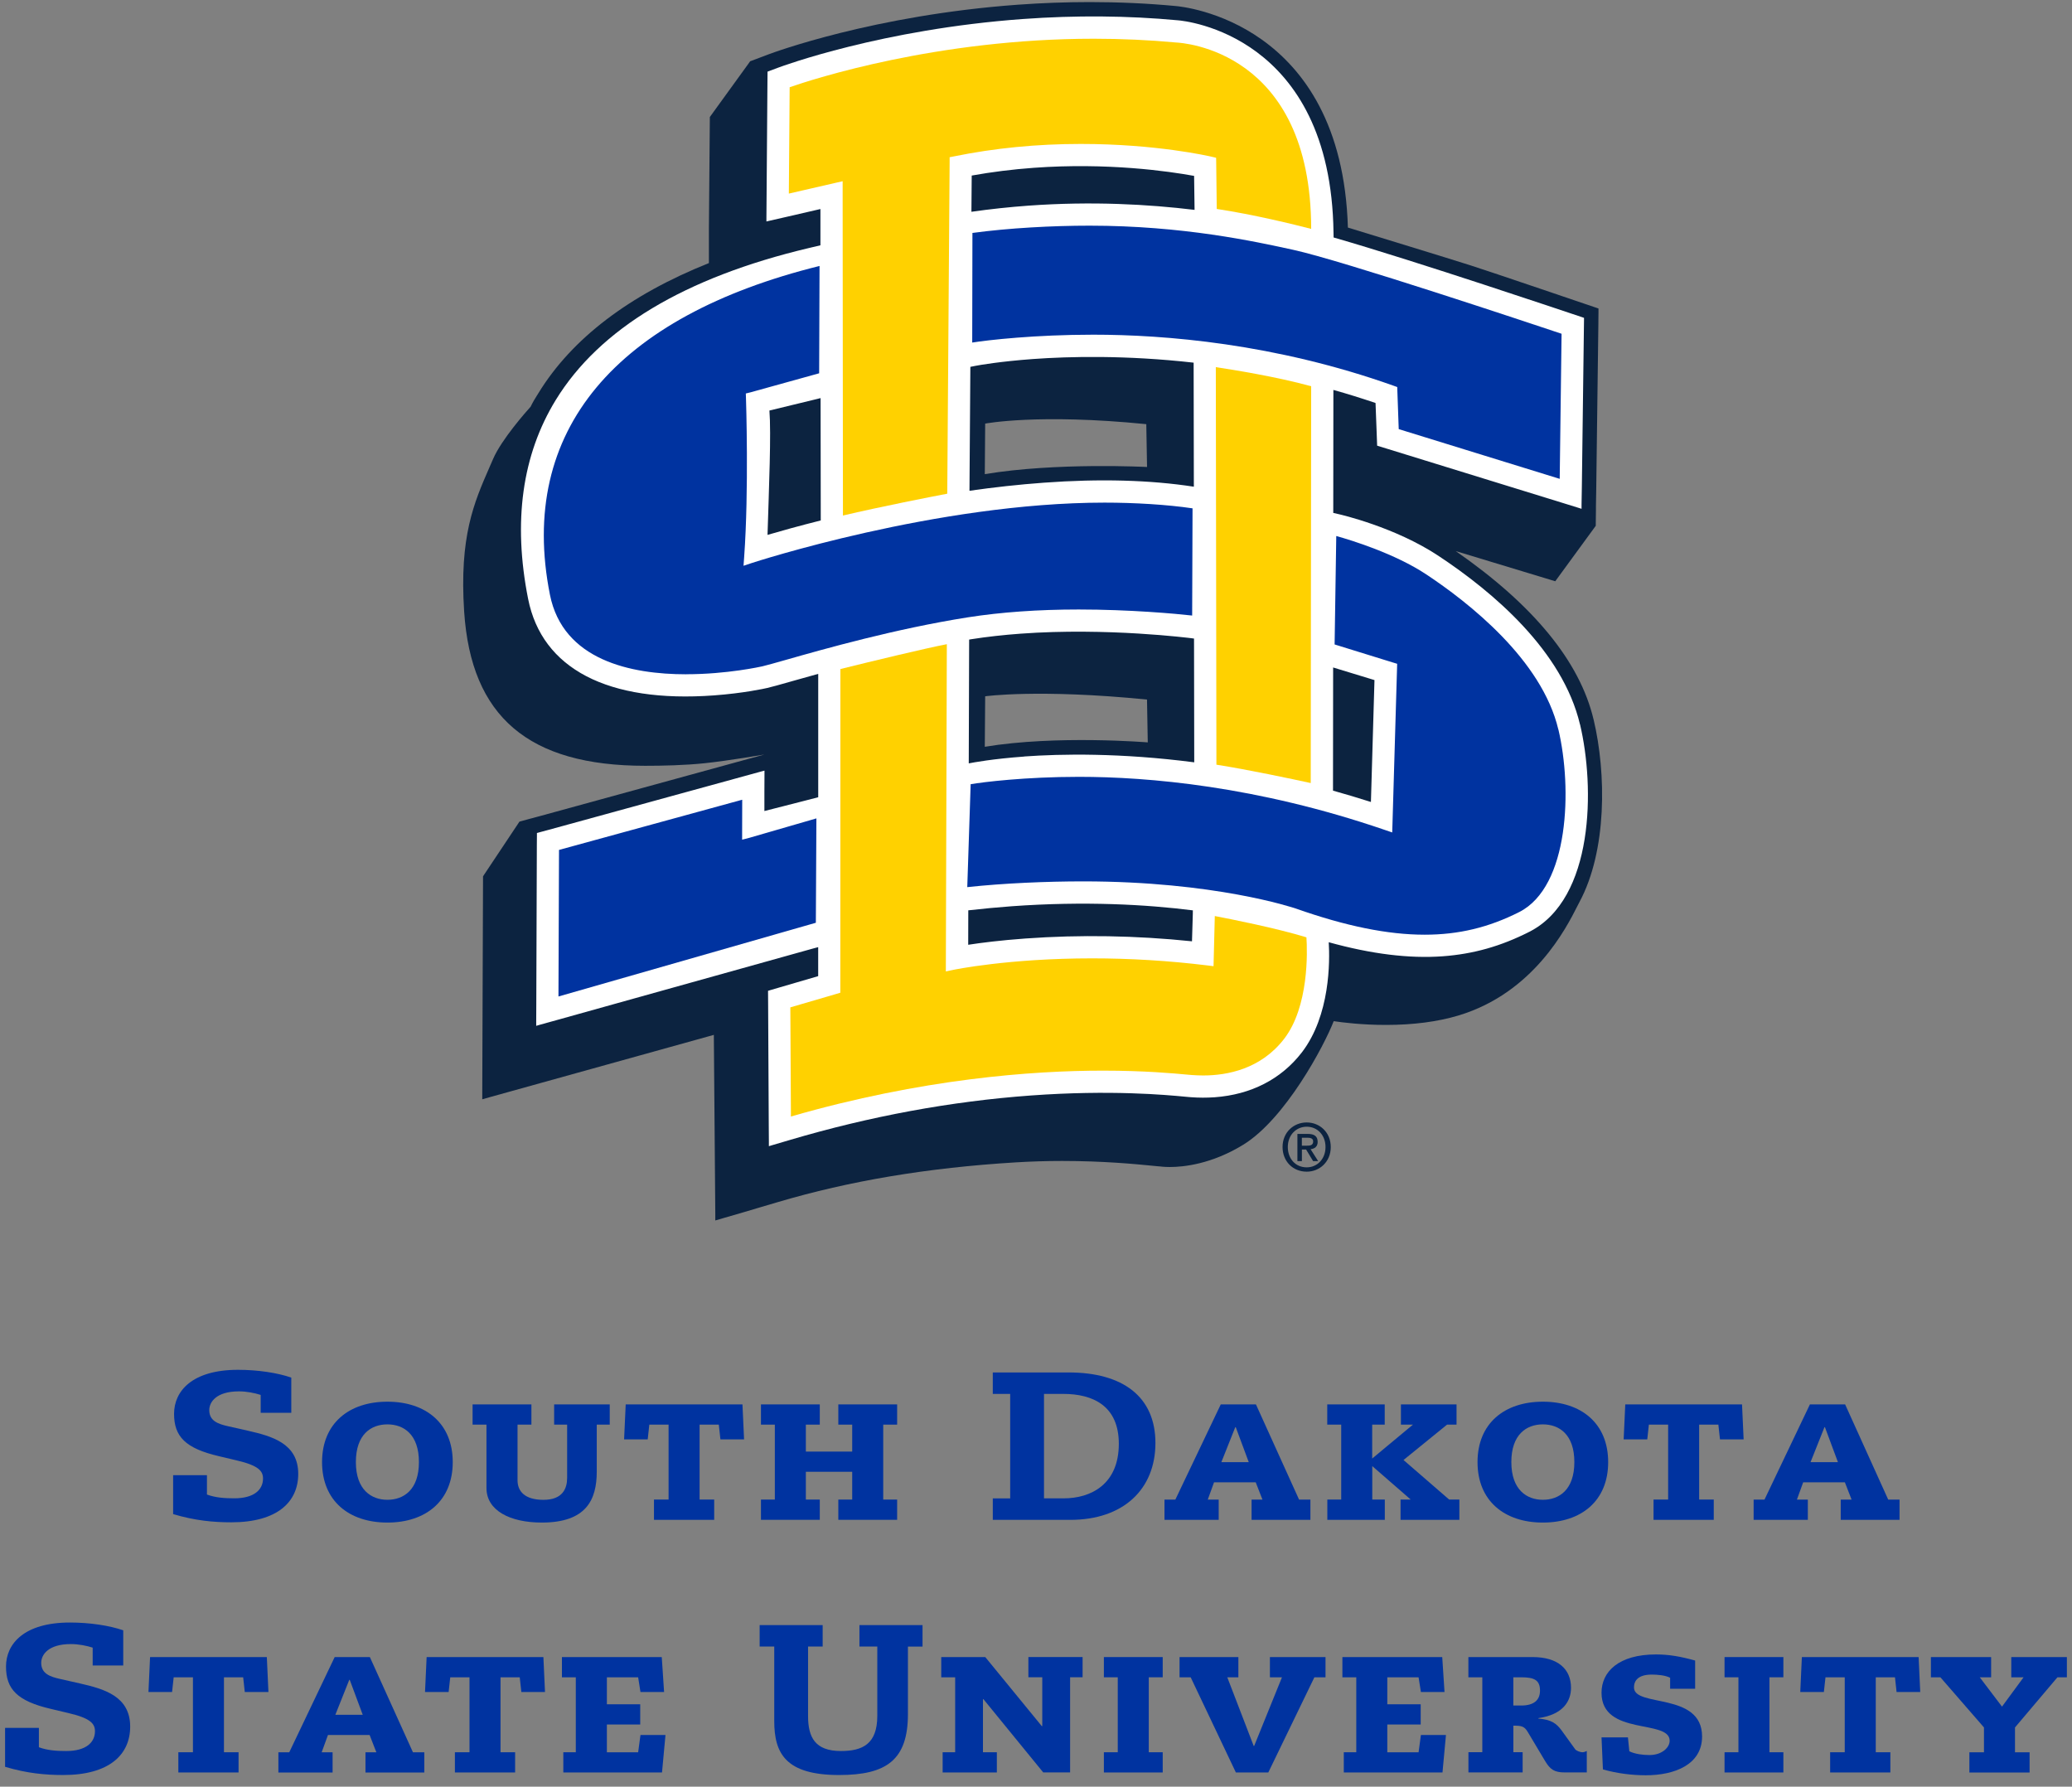 <?xml version="1.0" encoding="UTF-8"?>
<svg id="Layer_1" data-name="Layer 1" xmlns="http://www.w3.org/2000/svg" viewBox="0 0 489.6 422.15">
  <rect x="0" y="0" width="489.6" height="422.15" fill="#808080" stroke="none"/>
  <defs>
    <style>
      .cls-1 {
        fill: none;
      }

      .cls-2 {
        fill: #ffd100;
      }

      .cls-3 {
        fill: #fff;
      }

      .cls-4 {
        fill: #0c2340;
      }

      .cls-5 {
        fill: #0033a0;
      }
    </style>
  </defs>
  <rect class="cls-1" x="-201.2" y="-127.74" width="892" height="660.25"/>
  <g>
    <g>
      <path class="cls-5" d="M61.61,329.59c-1.43-.45-3.29-.84-5.15-.84-5.31,0-7.01,2.49-7.01,4.43,0,2.54,2.03,3.28,4.54,3.83l4.6,1.04c5.64,1.29,11.88,2.98,11.88,10.2,0,6.62-4.93,11.44-15.82,11.44-4.21,0-8.59-.4-13.74-1.94v-9.2h7.99v4.58c2.03.75,4.21.89,6.46.89,4.7,0,6.79-2.04,6.79-4.68,0-1.79-1.09-3.08-6.24-4.28l-4.21-1c-7.88-1.84-10.57-4.63-10.57-10s4.27-10.4,15.11-10.4c4.65,0,9.31.7,12.59,1.84v8.31h-7.23v-4.23Z"/>
      <path class="cls-5" d="M91.54,331.19c9.08,0,15.44,5.13,15.44,14.28s-6.35,14.28-15.44,14.28-15.44-5.13-15.44-14.28,6.35-14.28,15.44-14.28ZM91.54,354.37c3.83,0,7.45-2.34,7.45-8.91s-3.61-8.91-7.45-8.91-7.45,2.34-7.45,8.91,3.67,8.91,7.45,8.91Z"/>
      <path class="cls-5" d="M114.96,336.61h-3.29v-4.78h13.9v4.78h-3.28v13.14c0,2.69,1.8,4.63,6.13,4.63,4.54,0,5.59-2.69,5.59-5.18v-12.59h-3.07v-4.78h13.14v4.78h-3.07v11.1c0,6.71-2.52,12.04-12.98,12.04-7.61,0-13.08-2.89-13.08-8.16v-14.98Z"/>
      <path class="cls-5" d="M157.98,336.61h-4.55l-.38,3.48h-5.58l.38-8.26h27.59l.38,8.26h-5.59l-.38-3.48h-4.54v17.71h3.45v4.78h-14.23v-4.78h3.45v-17.71Z"/>
      <path class="cls-5" d="M183.09,336.61h-3.28v-4.78h13.9v4.78h-3.29v6.37h10.95v-6.37h-3.28v-4.78h13.9v4.78h-3.29v17.71h3.29v4.78h-13.9v-4.78h3.28v-6.57h-10.95v6.57h3.29v4.78h-13.9v-4.78h3.28v-17.71Z"/>
      <path class="cls-5" d="M238.7,329.35h-4.11v-5.07h17.9c12.81,0,20.53,5.72,20.53,16.67s-7.61,18.16-20.09,18.16h-18.34v-5.07h4.11v-24.68ZM251.34,354.03c6.46,0,13.03-3.33,13.03-12.89,0-8.91-6.03-11.79-13.14-11.79h-4.54v24.68h4.65Z"/>
      <path class="cls-5" d="M288.45,331.83h8.32l10.19,22.49h2.68v4.78h-13.9v-4.78h2.57l-1.59-4.08h-9.85l-1.48,4.08h2.58v4.78h-12.81v-4.78h2.57l10.73-22.49ZM295.07,345.47l-3.07-8.26h-.11l-3.29,8.26h6.46Z"/>
      <path class="cls-5" d="M316.9,336.61h-3.28v-4.78h13.58v4.78h-2.96v8.01l9.63-8.01h-2.84v-4.78h13.14v4.78h-2.24l-10.29,8.36,10.79,9.35h2.41v4.78h-13.9v-4.78h2.41l-9.09-7.91v7.91h2.96v4.78h-13.58v-4.78h3.28v-17.71Z"/>
      <path class="cls-5" d="M364.57,331.19c9.08,0,15.43,5.13,15.43,14.28s-6.35,14.28-15.43,14.28-15.44-5.13-15.44-14.28,6.35-14.28,15.44-14.28ZM364.57,354.37c3.83,0,7.44-2.34,7.44-8.91s-3.61-8.91-7.44-8.91-7.45,2.34-7.45,8.91,3.67,8.91,7.45,8.91Z"/>
      <path class="cls-5" d="M394.17,336.61h-4.55l-.38,3.48h-5.58l.38-8.26h27.59l.38,8.26h-5.59l-.38-3.48h-4.54v17.71h3.45v4.78h-14.23v-4.78h3.45v-17.71Z"/>
      <path class="cls-5" d="M427.67,331.83h8.32l10.18,22.49h2.68v4.78h-13.9v-4.78h2.57l-1.59-4.08h-9.85l-1.48,4.08h2.58v4.78h-12.81v-4.78h2.57l10.73-22.49ZM434.29,345.47l-3.07-8.26h-.11l-3.29,8.26h6.46Z"/>
      <path class="cls-5" d="M21.9,389.3c-1.43-.45-3.29-.84-5.15-.84-5.31,0-7.01,2.49-7.01,4.43,0,2.54,2.03,3.28,4.54,3.83l4.6,1.04c5.64,1.29,11.88,2.98,11.88,10.2,0,6.62-4.93,11.44-15.82,11.44-4.21,0-8.59-.4-13.74-1.94v-9.2h7.99v4.58c2.03.75,4.21.89,6.46.89,4.7,0,6.79-2.04,6.79-4.68,0-1.79-1.09-3.08-6.24-4.28l-4.21-1c-7.88-1.84-10.57-4.63-10.57-10s4.27-10.4,15.11-10.4c4.65,0,9.31.7,12.59,1.84v8.31h-7.22v-4.23Z"/>
      <path class="cls-5" d="M45.59,396.31h-4.55l-.38,3.48h-5.58l.38-8.26h27.59l.38,8.26h-5.59l-.38-3.48h-4.54v17.71h3.45v4.78h-14.23v-4.78h3.45v-17.71Z"/>
      <path class="cls-5" d="M79.08,391.54h8.32l10.18,22.49h2.68v4.78h-13.9v-4.78h2.57l-1.59-4.08h-9.85l-1.48,4.08h2.58v4.78h-12.81v-4.78h2.57l10.73-22.49ZM85.71,405.17l-3.07-8.26h-.11l-3.29,8.26h6.46Z"/>
      <path class="cls-5" d="M110.94,396.31h-4.55l-.38,3.48h-5.58l.38-8.26h27.59l.38,8.26h-5.59l-.38-3.48h-4.54v17.71h3.45v4.78h-14.23v-4.78h3.45v-17.71Z"/>
      <path class="cls-5" d="M136.06,396.31h-3.28v-4.78h23.59l.55,8.26h-5.58l-.55-3.48h-7.39v6.37h7.88v4.78h-7.88v6.57h7.39l.55-4.08h5.91l-.82,8.85h-23.32v-4.78h2.95v-17.71Z"/>
      <path class="cls-5" d="M203.1,383.98h14.89v5.07h-3.45v15.92c0,10.85-5.04,14.43-16.26,14.43-12.59,0-15.33-5.07-15.33-12.74v-17.61h-3.45v-5.07h14.89v5.07h-3.45v16.37c0,5.07,1.64,8.31,7.77,8.31,5.09,0,8.59-1.64,8.59-8.31v-16.37h-4.22v-5.07Z"/>
      <path class="cls-5" d="M225.7,396.31h-3.29v-4.78h10.4l13.36,16.32h.11v-11.55h-3.28v-4.78h12.81v4.78h-2.95v22.49h-6.35l-14.13-17.31h-.11v12.54h3.28v4.78h-12.81v-4.78h2.96v-17.71Z"/>
      <path class="cls-5" d="M264.12,396.31h-3.28v-4.78h13.9v4.78h-3.29v17.71h3.29v4.78h-13.9v-4.78h3.28v-17.71Z"/>
      <path class="cls-5" d="M281.35,396.31h-2.63v-4.78h13.9v4.78h-2.62l6.24,16.22h.11l6.57-16.22h-2.85v-4.78h13.14v4.78h-2.63l-10.89,22.49h-7.66l-10.68-22.49Z"/>
      <path class="cls-5" d="M320.48,396.31h-3.28v-4.78h23.59l.54,8.26h-5.58l-.55-3.48h-7.39v6.37h7.89v4.78h-7.89v6.57h7.39l.55-4.08h5.92l-.82,8.85h-23.32v-4.78h2.95v-17.71Z"/>
      <path class="cls-5" d="M350.25,396.31h-3.28v-4.78h15.16c6.07,0,9.09,2.89,9.09,7.27,0,3.08-1.8,6.32-7.72,7.16v.1c3.01.25,4.22,1.09,5.48,2.78l3.23,4.48c.22.3,1.09.7,1.75.7.33,0,.66-.15.99-.3v5.07h-5.2c-2.47,0-3.45-.7-4.65-2.69l-4.1-6.87c-.82-1.39-1.53-1.49-3.4-1.49v6.27h2.19v4.78h-12.81v-4.78h3.28v-17.71ZM357.59,396.31v6.67h1.86c2.96,0,4.44-1.24,4.44-3.53,0-2.49-1.37-3.14-4.44-3.14h-1.86Z"/>
      <path class="cls-5" d="M394.64,399v-2.58c-1.15-.6-3.01-.75-4.33-.75-3.29,0-4.21,1.49-4.21,3.04,0,4.78,16.09,1,16.09,11.59,0,6.62-6.46,9.16-13.31,9.16-3.23,0-6.89-.45-10.12-1.39l-.33-7.57h6.24l.33,3.29c1.32.65,3.18.89,4.76.89,2.96,0,4.77-1.79,4.77-3.38,0-5.17-16.1-1.04-16.1-11.34,0-4.97,4.05-9.05,12.87-9.05,3.12,0,5.86.5,9.25,1.44v6.67h-5.91Z"/>
      <path class="cls-5" d="M410.78,396.31h-3.28v-4.78h13.9v4.78h-3.29v17.71h3.29v4.78h-13.9v-4.78h3.28v-17.71Z"/>
      <path class="cls-5" d="M435.9,396.31h-4.55l-.38,3.48h-5.58l.38-8.26h27.59l.38,8.26h-5.59l-.38-3.48h-4.54v17.71h3.45v4.78h-14.23v-4.78h3.45v-17.71Z"/>
      <path class="cls-5" d="M456.26,391.54h14.23v4.78h-2.68l5.25,6.92,5.09-6.92h-2.9v-4.78h13.14v4.78h-2.24l-10.02,11.84v5.87h3.45v4.78h-14.23v-4.78h3.45v-5.87l-10.29-11.84h-2.25v-4.78Z"/>
    </g>
    <g>
      <path class="cls-4" d="M376.55,170c-3.23-13.66-14.18-27.04-32.57-39.79l22.57,6.84.95.29.58-.8,8.73-11.95.26-.36v-.45s.04-3.09.04-3.09v-1.03s.07-4.11.07-4.11l.48-37.17.03-2.26v-.56s.02-1.66.02-1.66v-1.01s-.94-.32-.94-.32c-.25-.08-24.57-8.37-29.42-9.91-4.41-1.41-24.23-7.48-28.85-8.89-1.45-48.71-39.13-52.22-40.73-52.35-6.58-.62-13.4-.93-20.25-.93-5.59,0-11.31.21-16.98.62-34.09,2.47-57.93,11.35-58.93,11.73l-1.99.75-.48.19-1.49.55-.4.15-.24.35-9.02,12.46-.26.36v.45s-.22,25.95-.22,25.95v8.11c-18.84,7.53-32.39,17.86-40.27,30.71l-.35.56c-.51.81-.98,1.58-1.51,2.67-1.01,1.12-6.87,7.72-8.86,12.34l-.85,1.95c-3.68,8.42-7.15,16.36-5.99,34.12,1.63,24.85,15.22,36.43,42.76,36.43,4.09,0,9.33-.11,14.11-.61,5.52-.58,14.07-2.05,14.07-2.05l-1.88.52-.98.26-3.91,1.07-46.07,12.64-2.27.61-.57.15-1.7.47-.5.14-.29.44-8.08,12.13-.23.36v.42l-.18,50.4v1.85s1.77-.5,1.77-.5l52.95-14.72v.3s.34,41.7.34,41.7v1.85s1.79-.52,1.79-.52l5-1.45,2.95-.88.98-.29,3.93-1.16c17.1-5.07,35.51-8.15,56.26-9.42,3.6-.22,7.31-.34,11.05-.34,9.71,0,17.33.74,20.99,1.1l.83.08.32.03.64.06.31.02c.09.01.92.14,2.36.14,3.27,0,9.86-.68,17.32-5.25,9.96-6.1,19.15-23.4,21.4-29.21,2.08.31,6.69.89,12.33.89,6.45,0,12.21-.75,17.15-2.23,17.74-5.34,25.51-20.74,28.07-25.8.21-.41.38-.74.51-.99,6.52-12.1,6.38-30.39,3.35-43.15ZM232.79,100.09s12.42-2.43,38.07.13l.18,10.12s-21.4-1.13-38.34,1.69l.09-11.94ZM232.7,176.45l.09-11.93s12.6-1.78,38.24.77l.18,10.12s-21.58-1.77-38.51,1.04Z"/>
      <path class="cls-3" d="M373.34,171.17c-4.1-17.34-20.46-31.26-33.48-39.86-10.23-6.77-23.03-9.71-23.56-9.83l-1.26-.29.03-29.06c3.29.92,6.6,1.95,9.96,3.09l.28,7.35.08,2.19.02.54.52.16,2.1.65,40.76,12.58,3.94,1.22.98.31v-1.03s.07-4.13.07-4.13l.48-37.15.03-2.25v-.56s-.52-.18-.52-.18l-2.13-.71c-.44-.14-37.22-12.56-56.52-18.1l-.02-1.12c-.61-46.86-35.28-50.07-36.74-50.19-11.84-1.11-24.16-1.21-36.62-.31-33.39,2.42-56.91,11.14-57.9,11.51l-1.98.74-.5.19v.53l-.02,2.12-.21,27.87-.03,3.91v.97s.94-.22.94-.22l3.81-.87,8.01-1.85v8.57s-2.71.64-2.71.64c-29.36,6.96-49.49,19.05-59.83,35.91-7.95,12.96-10.15,28.77-6.53,47,3.28,16.52,18.86,24.62,43.87,22.8,7.04-.51,12.09-1.63,12.64-1.76,1.1-.25,2.93-.77,5.47-1.49l.49-.14c1.75-.49,3.8-1.07,6.08-1.7v29.15s-2.98.77-2.98.77l-9.74,2.49v-4.5s.02-4.05.02-4.05v-1s-.97.26-.97.26l-3.9,1.07-46.09,12.65-2.26.61-.55.15v.59s-.02,2.34-.02,2.34l-.13,37.54-.02,4.07v1.02s.97-.28.97-.28l3.93-1.09,60.6-16.92,1.13-.3v6.85l-9.07,2.65-2.22.65-.56.17.02,2.9.15,28.68.03,4.1v1.03s.99-.3.99-.3l3.94-1.16c18.95-5.61,38.12-9.15,56.99-10.52,18.86-1.37,32.01-.13,36.37.28.58.05,1.02.09,1.33.12,1.98.15,3.85.15,5.72.02,8.61-.63,15.72-4.29,20.58-10.58,6.74-8.77,6.64-21.58,6.37-26.05,10.12,2.8,18.99,3.89,26.92,3.32,7.23-.53,13.74-2.36,20.47-5.78,15.35-7.78,15.5-34.19,11.99-49.01ZM229.29,86.68l1.26-.25c.9-.17,5.75-1.03,13.55-1.6,8.6-.62,21.96-.94,37.95.86v.84s.05,28.47.05,28.47c-10.31-1.59-22.21-1.92-35.43-.95-5.95.43-11.86,1.09-17.59,1.91l.21-29.28ZM181.36,126.39c.35-11.32.88-23.94.45-29.39l11.05-2.68,1.04-.26.04,28.27v.64c-5.17,1.3-9.47,2.5-12.57,3.41ZM281.86,215.72l-.2,6.69c-13.21-1.37-26.46-1.59-39.36-.66-5.84.42-10.46,1.01-13.52,1.48l.02-8.14.21-.02c3.34-.38,6.72-.69,10.03-.94,17.34-1.25,31.88-.41,42.83.97l-.02.62ZM242.02,178.76c-7.47.54-12.03,1.4-13.11,1.61l.09-28.79v-.46c.18-.03.36-.06.53-.09,3.63-.57,7.56-1.01,11.67-1.31,20.5-1.49,40.1,1.06,40.29,1.07l.65.09.05,29.24c-17.53-2.27-31.5-2-40.16-1.38ZM243.03,48.59c-4.5.33-9.03.81-13.49,1.45l.07-8.56c4.75-.85,9.67-1.47,14.65-1.83,17.45-1.27,31.92.82,37.9,1.91l.11,8.03c-10.92-1.32-24.24-2.08-39.24-1ZM323.94,189.49c-3.03-.97-6.02-1.85-8.96-2.68v-1.35l.03-27.75,9.77,2.98-.84,28.79Z"/>
      <path class="cls-5" d="M175.36,198.4v-1.81s.02-7.63.02-7.63l-43.29,11.86-.13,34.63,60.82-17.42.13-24.66-15.81,4.58-1.75.45ZM329.26,91.13l.9.32.03.95.32,8.99,38.04,11.75.44-34.28c-7.15-2.39-51.7-17.27-63.4-19.83-9.13-2-26.12-5.71-48.14-5.71-8.76,0-19.04.55-27.67,1.72l-.05,25.9c3.72-.6,14.88-1.86,28.61-1.86,16.9,0,42.92,2.09,70.93,12.05ZM368.23,172.38c-3.9-16.51-21.27-30.08-31.27-36.7-7.29-4.82-17.5-8.01-21.21-9.03l-.39,25.62,13.76,4.26,1.02.31-.03,1.07-1.08,36.89-.06,1.89-1.79-.61c-30.21-10.36-55.96-12.53-72.24-12.53-12.67,0-22.7,1.24-25.58,1.74l-.8,24.32c8.71-.94,18.88-1.36,27.38-1.36,31.05,0,49.51,6.17,50.29,6.43,11.77,4.15,21.71,6.17,30.41,6.17,8.02,0,15.12-1.7,22.34-5.35,11.85-6.01,12.53-29.29,9.26-43.13ZM162.14,159.31c9.68,0,17.66-1.8,18-1.87,1.01-.24,2.94-.78,5.61-1.54,9.05-2.58,25.9-7.35,42.97-10.04,7.79-1.22,16.6-1.85,26.18-1.85,11.97,0,23.06,1,26.8,1.43l.09-25.33c-6-.89-13.71-1.35-20.79-1.35-39.63,0-82.9,14.12-83.33,14.26l-1.98.66.15-2.08c1.14-15.73.44-37.27.43-37.49l-.04-1.14,1.11-.27,16.22-4.5.09-25.36c-47.98,11.88-71.41,38.85-63.71,77.66,3.09,15.55,19.22,18.82,32.2,18.82Z"/>
      <path class="cls-2" d="M287.29,86.74l.14,93.94c7.41,1.15,18.17,3.44,22.29,4.34v-1.3l.1-92.46c-8.14-2.25-18.59-3.92-22.53-4.51ZM287.05,216.45l-.26,10.3-.04,1.54-1.53-.19c-8.98-1.1-18.14-1.66-27.18-1.66-19.81,0-32.71,2.7-32.84,2.73l-1.7.36v-1.74s.23-75.58.23-75.58c-4.9.93-17.61,4-25.15,5.87l-.02,75.44v1.04l-1,.3-10.81,3.16.14,25.79c30.94-8.94,57.11-10.84,73.74-10.84,9.86,0,16.79.65,19.76.93.56.05.98.09,1.28.11.92.06,1.78.1,2.64.1,5.68,0,13.61-1.5,19.12-8.65,5.87-7.61,5.5-20.64,5.27-23.99-7.22-2.2-17.69-4.27-21.65-5.03ZM199.11,42.8v1.76l.07,77.25c8.68-2.05,20.91-4.45,24.65-5.16l.56-78.37v-1.13s1.12-.22,1.12-.22c9.46-1.93,19.51-2.92,29.86-2.92,17.94,0,30.41,2.9,30.93,3.02l1.06.25.02,1.09.13,11c8.7,1.31,18.38,3.69,22.31,4.71,0-42.3-30.6-43.98-31.93-44.04-6.33-.59-12.88-.89-19.43-.89-37.08,0-66.44,9.57-71.87,11.46l-.19,25.13,11-2.53,1.71-.39Z"/>
    </g>
  </g>
  <path class="cls-4" d="M308.77,265.21c-3.08,0-5.71,2.32-5.71,5.81,0,3.31,2.37,5.82,5.71,5.82,3.04,0,5.68-2.32,5.68-5.82s-2.64-5.81-5.68-5.81ZM308.77,275.82c-2.76,0-4.47-2.16-4.47-4.8,0-2.82,1.96-4.8,4.47-4.8s4.44,1.97,4.44,4.8-1.96,4.8-4.44,4.8ZM311.35,269.77c0-1.3-.79-1.85-2.34-1.85h-2.44v6.43h1.06v-2.75h.99l1.66,2.75h1.2l-1.8-2.82c.96-.11,1.68-.59,1.68-1.76ZM307.62,270.7v-1.88h1.27c.64,0,1.4.09,1.4.87,0,.93-.7,1.01-1.49,1.01h-1.18Z"/>
</svg>